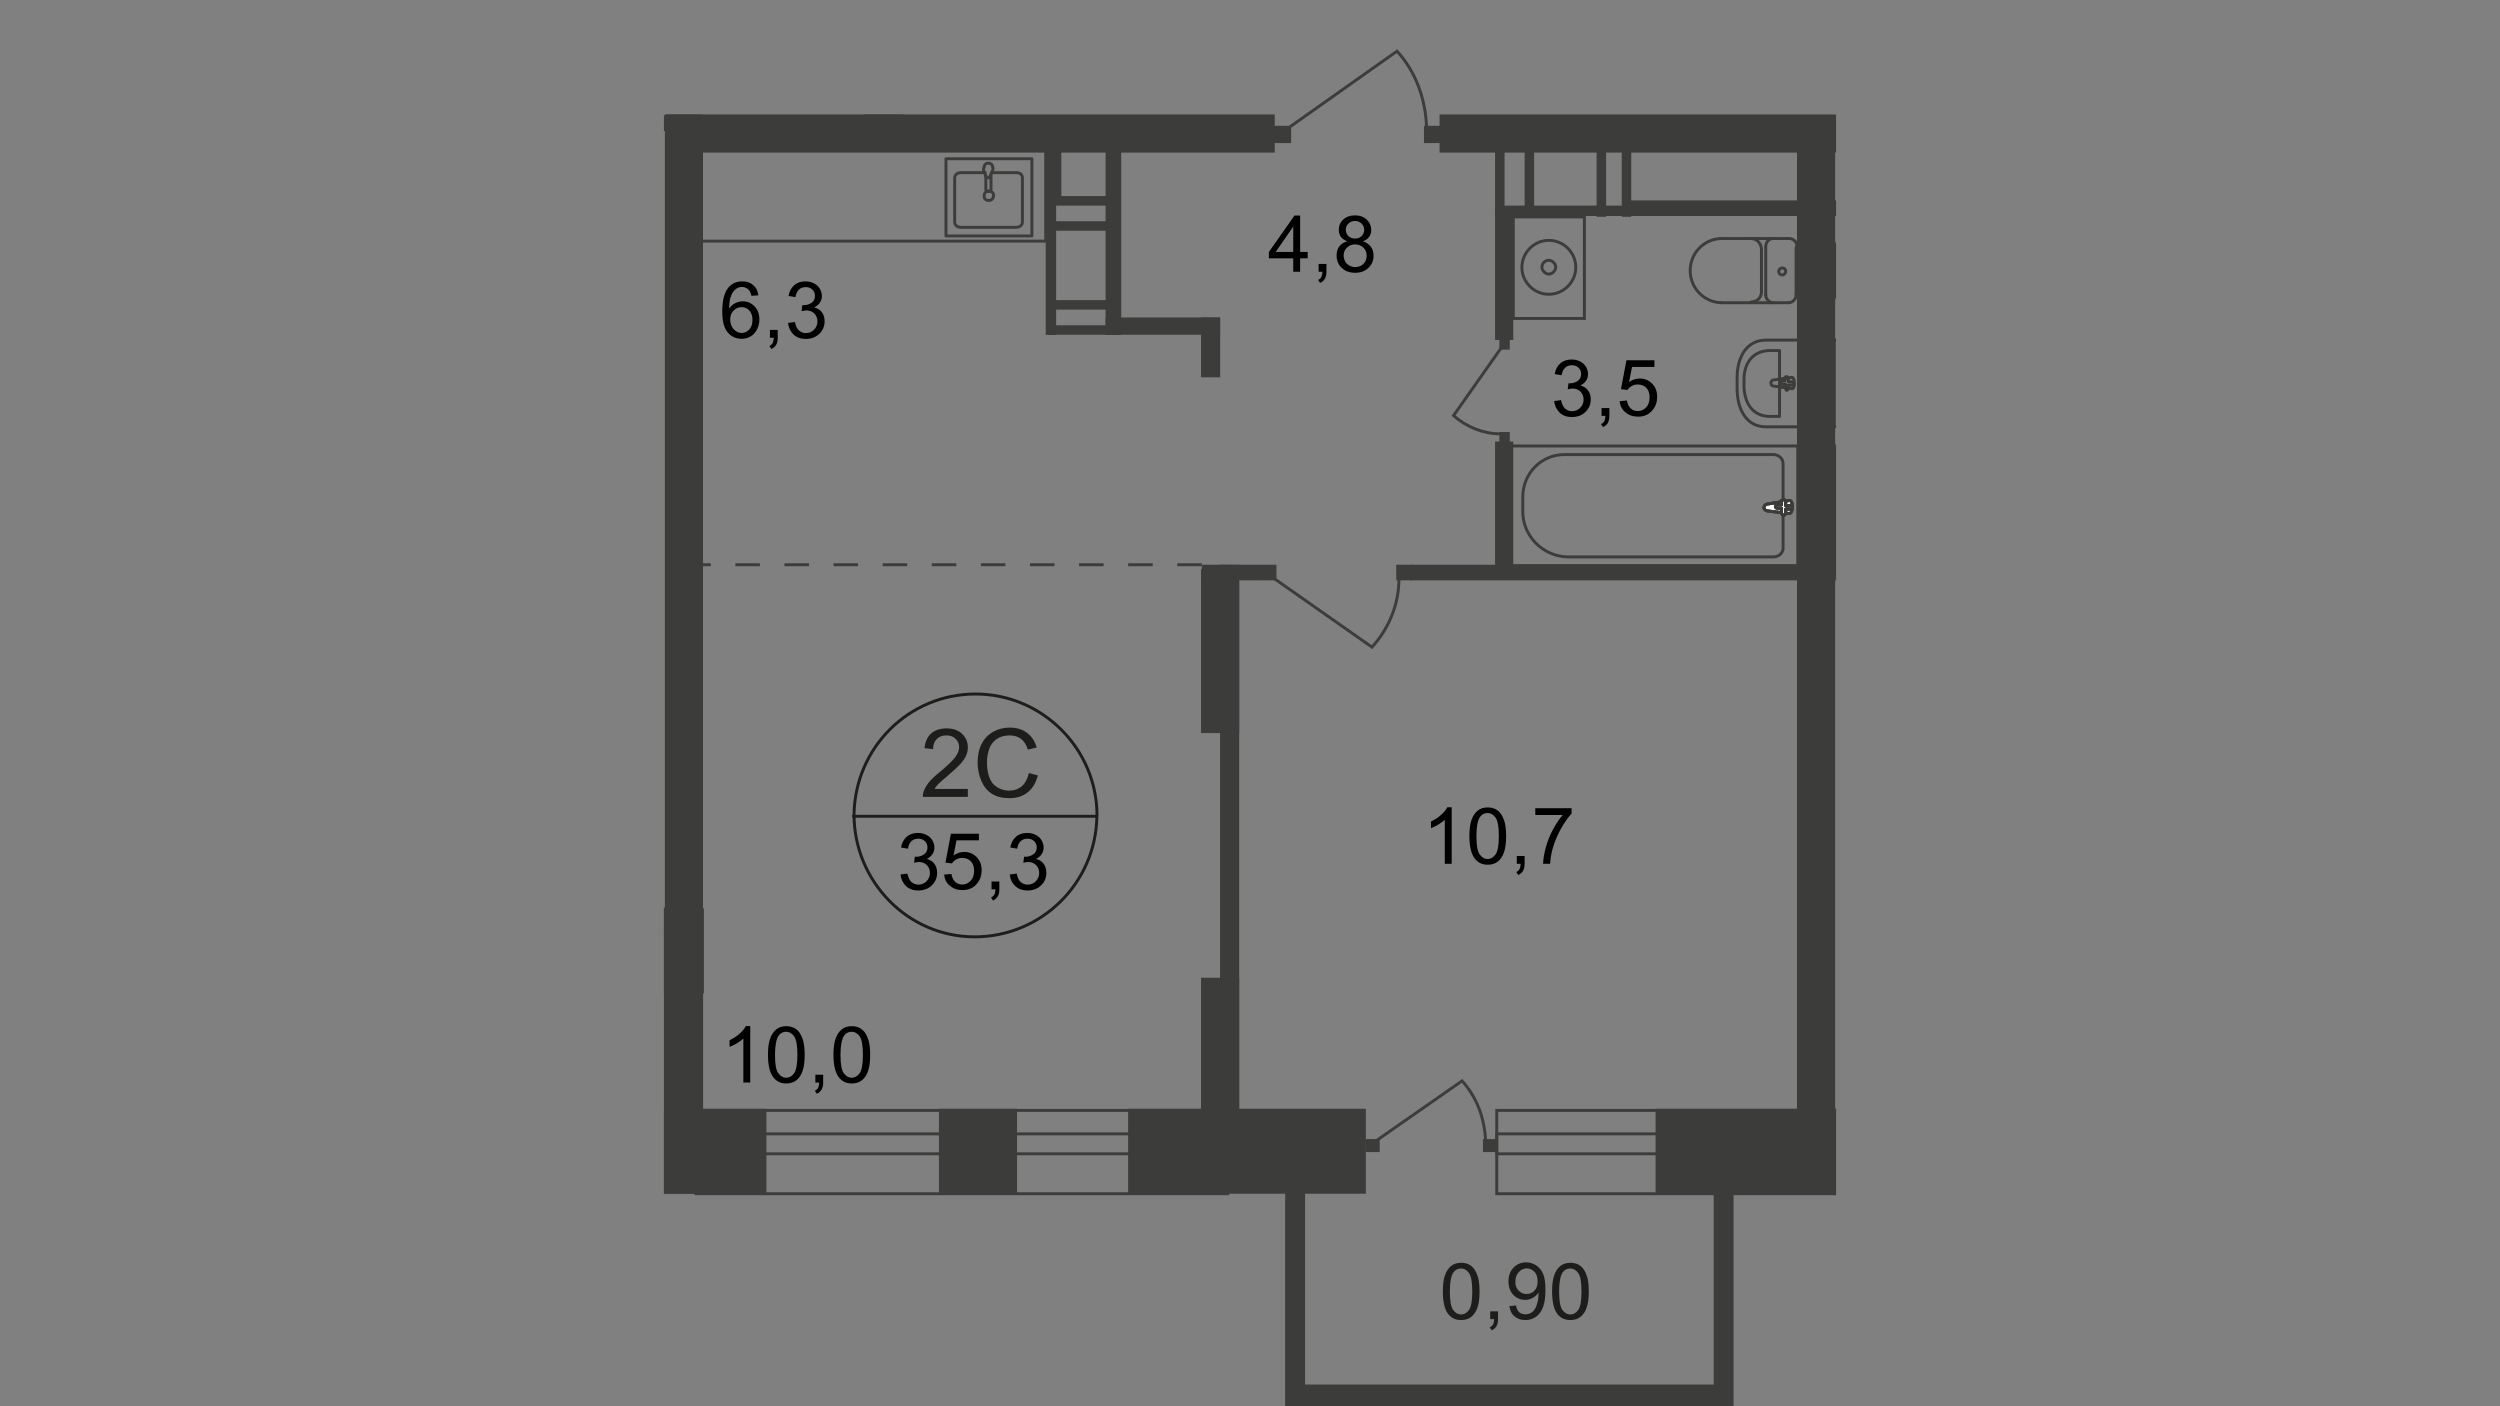 <?xml version="1.0" encoding="utf-8"?>
<!-- Generator: Adobe Illustrator 28.1.0, SVG Export Plug-In . SVG Version: 6.00 Build 0)  -->
<svg version="1.1" id="Layer_1" xmlns="http://www.w3.org/2000/svg" xmlns:xlink="http://www.w3.org/1999/xlink" x="0px" y="0px"
	 viewBox="0 0 1920 1080" style="enable-background:new 0 0 1920 1080;" xml:space="preserve">
<rect x="0" y="0" width="1920" height="1080" fill="#808080" stroke="none"/>
<style type="text/css">
	.st0{clip-path:url(#SVGID_00000041274057911490838080000015740504888336658824_);}
	.st1{clip-path:url(#SVGID_00000007419202564652700880000003664498229869087889_);}
	.st2{fill:#3C3C3B;}
	.st3{fill:none;stroke:#3C3C3B;stroke-width:2.265;stroke-miterlimit:22.93;}
	.st4{fill:#FFFFFF;}
	.st5{fill:none;stroke:#3C3C3B;stroke-width:2.265;stroke-linecap:round;stroke-linejoin:round;}
	.st6{enable-background:new    ;}
	.st7{fill:#1D1D1B;}
	.st8{fill:none;stroke:#1D1D1B;stroke-width:2.265;stroke-miterlimit:10;}
	.st9{fill-rule:evenodd;clip-rule:evenodd;fill:#3C3C3B;}
	.st10{fill:none;stroke:#3C3C3B;stroke-width:2.265;stroke-miterlimit:22.93;stroke-dasharray:18.855,18.855;}
</style>
<g>
	<g>
		<defs>
			<polygon id="SVGID_1_" points="1410.1,527 1410.1,1080 509.9,1080 509.9,100.6 509.9,87.9 912.4,87.9 1088.9,0 1410.1,87.9 			
				"/>
		</defs>
		<clipPath id="SVGID_00000061449215965101195460000002012908930760537731_">
			<use xlink:href="#SVGID_1_"  style="overflow:visible;"/>
		</clipPath>
		<g style="clip-path:url(#SVGID_00000061449215965101195460000002012908930760537731_);">
			<g>
				<g>
					<defs>
						<polygon id="SVGID_00000150798279697802399500000004146886752242112130_" points="2635.3,213.9 2635.3,1080 112.2,1080 
							112.2,-1008 2635.3,-1008 						"/>
					</defs>
					<clipPath id="SVGID_00000022546684997256640650000013364552395240258442_">
						<use xlink:href="#SVGID_00000150798279697802399500000004146886752242112130_"  style="overflow:visible;"/>
					</clipPath>
					<g style="clip-path:url(#SVGID_00000022546684997256640650000013364552395240258442_);">
						<rect x="444.7" y="697.6" class="st2" width="95.9" height="65.3"/>
						<rect x="476" y="697.6" class="st2" width="64" height="219.2"/>
						<rect x="476" y="851.5" class="st2" width="112.6" height="65.3"/>
						<rect x="721.1" y="851.5" class="st2" width="60" height="65.3"/>
						<rect x="866.4" y="851.5" class="st2" width="182.6" height="65.3"/>
						<rect x="1271.5" y="851.5" class="st2" width="220.5" height="65.3"/>
						<rect x="917.7" y="-954.7" class="st2" width="31.3" height="842.1"/>
						<rect x="1239.5" y="-790.8" class="st2" width="31.3" height="678.2"/>
						<rect x="1239.5" y="-143.9" class="st2" width="95.9" height="31.3"/>
						<rect x="1492.7" y="-143.9" class="st2" width="95.9" height="31.3"/>
						<rect x="510.6" y="87.9" class="st2" width="29.3" height="673.6"/>
						<rect x="511.3" y="87.9" class="st2" width="467.7" height="29.3"/>
						<rect x="1105.6" y="87.9" class="st2" width="551" height="29.3"/>
						<rect x="663.8" y="18" class="st2" width="30" height="85.9"/>
						<rect x="663.8" y="-145.2" class="st2" width="30" height="42"/>
						<rect x="1380.1" y="103.9" class="st2" width="29.3" height="781.5"/>
						<rect x="1251.5" y="153.9" class="st2" width="137.9" height="12"/>
						<rect x="1148.9" y="157.9" class="st2" width="103.3" height="8"/>
						<rect x="1245.5" y="111.9" class="st2" width="7.3" height="54.6"/>
						<rect x="1226.2" y="111.9" class="st2" width="7.3" height="54.6"/>
						<rect x="1170.9" y="110.6" class="st2" width="7.3" height="54.6"/>
						<rect x="1148.2" y="111.9" class="st2" width="7.3" height="54.6"/>
						<rect x="849.1" y="103.3" class="st2" width="12" height="153.9"/>
						<rect x="1148.2" y="161.2" class="st2" width="14" height="99.9"/>
						<rect x="1082.9" y="433.7" class="st2" width="307.1" height="12"/>
						<rect x="923" y="433.7" class="st2" width="46" height="12"/>
						<rect x="922.4" y="750.9" class="st2" width="29.3" height="134.6"/>
						<rect x="937" y="433.7" class="st2" width="14.7" height="439.7"/>
						<rect x="922.4" y="437.1" class="st2" width="29.3" height="125.9"/>
						<rect x="922.4" y="243.8" class="st2" width="14.7" height="46"/>
						<rect x="1148.2" y="339.1" class="st2" width="14" height="99.3"/>
						<rect x="1159.5" y="342.5" class="st3" width="221.2" height="91.9"/>
						<path class="st3" d="M1203.5,427.7h158.6c4,0,8-3.3,7.3-8v-63.3c0-4-2.7-6.7-6.7-7.3h-161.2c-18,0-32,14.7-32,32.6V393
							C1169.5,411.7,1184.9,427.1,1203.5,427.7z"/>
						<path class="st4" d="M1357.4,387.1l16.7-2.7c3.3-0.7,3.3,10,0,10l-16.7-2c-1.3,0-2.7-1.3-2.7-2.7
							C1354.8,388.4,1356.1,387.1,1357.4,387.1z"/>
						<path class="st3" d="M1357.4,387.1l16.7-2.7c3.3-0.7,3.3,10,0,10l-16.7-2c-1.3,0-2.7-1.3-2.7-2.7
							C1354.8,388.4,1356.1,387.1,1357.4,387.1z"/>
						<path class="st3" d="M1357.4,387.1l16.7-2.7c3.3-0.7,3.3,10,0,10l-16.7-2c-1.3,0-2.7-1.3-2.7-2.7
							C1354.8,388.4,1356.1,387.1,1357.4,387.1z"/>
						<path class="st5" d="M1357.4,387.1l16.7-2.7c3.3-0.7,3.3,10,0,10l-16.7-2c-1.3,0-2.7-1.3-2.7-2.7
							C1354.8,388.4,1356.1,387.1,1357.4,387.1z"/>
						<path class="st4" d="M1370.1,383.8L1370.1,383.8c0.7,0,1.3,0.7,1.3,1.3l0,0v3.3h3.3c0.7,0,1.3,0.7,1.3,1.3s-0.7,1.3-1.3,1.3
							h-3.3v3.3c0,0.7-0.7,1.3-1.3,1.3c-0.7,0-1.3,0-2-1.3v-4h-3.3c-0.7,0-1.3-0.7-1.3-1.3l0,0c0-0.7,0.7-1.3,1.3-1.3h3.3v-3.3
							C1368.7,384.4,1369.4,383.8,1370.1,383.8L1370.1,383.8L1370.1,383.8z"/>
						<path class="st5" d="M1370.1,383.8L1370.1,383.8c0.7,0,1.3,0.7,1.3,1.3l0,0v3.3h3.3c0.7,0,1.3,0.7,1.3,1.3s-0.7,1.3-1.3,1.3
							h-3.3v3.3c0,0.7-0.7,1.3-1.3,1.3c-0.7,0-1.3,0-2-1.3v-4h-3.3c-0.7,0-1.3-0.7-1.3-1.3l0,0c0-0.7,0.7-1.3,1.3-1.3h3.3v-3.3
							C1368.7,384.4,1369.4,383.8,1370.1,383.8L1370.1,383.8L1370.1,383.8z"/>
						<path class="st5" d="M1370.1,383.8L1370.1,383.8c0.7,0,1.3,0.7,1.3,1.3l0,0v3.3h3.3c0.7,0,1.3,0.7,1.3,1.3s-0.7,1.3-1.3,1.3
							h-3.3v3.3c0,0.7-0.7,1.3-1.3,1.3c-0.7,0-1.3,0-2-1.3v-4h-3.3c-0.7,0-1.3-0.7-1.3-1.3l0,0c0-0.7,0.7-1.3,1.3-1.3h3.3v-3.3
							C1368.7,384.4,1369.4,383.8,1370.1,383.8L1370.1,383.8L1370.1,383.8z"/>
						<path class="st5" d="M1370.1,383.8L1370.1,383.8c0.7,0,1.3,0.7,1.3,1.3l0,0v3.3h3.3c0.7,0,1.3,0.7,1.3,1.3s-0.7,1.3-1.3,1.3
							h-3.3v3.3c0,0.7-0.7,1.3-1.3,1.3c-0.7,0-1.3,0-2-1.3v-4h-3.3c-0.7,0-1.3-0.7-1.3-1.3l0,0c0-0.7,0.7-1.3,1.3-1.3h3.3v-3.3
							C1368.7,384.4,1369.4,383.8,1370.1,383.8L1370.1,383.8L1370.1,383.8z"/>
						<path class="st5" d="M1374.1,183.2c3.3,0,6,2.7,6,6l0,0l0,0"/>
						<line class="st5" x1="1373.4" y1="183.2" x2="1321.4" y2="183.2"/>
						<path class="st5" d="M1321.4,232.5c-13.3-0.7-24-12-23.3-26c0.7-12.7,10.7-22.7,23.3-23.3"/>
						<line class="st5" x1="1321.4" y1="232.5" x2="1373.4" y2="232.5"/>
						<path class="st5" d="M1379.4,226.5c0,3.3-2.7,6-6,6l0,0l0,0"/>
						<line class="st5" x1="1379.4" y1="226.5" x2="1379.4" y2="189.9"/>
						<path class="st5" d="M1371.4,208.5c0,1.3-1.3,2.7-2.7,2.7s-2.7-1.3-2.7-2.7l0,0c0-1.3,1.3-2.7,2.7-2.7
							S1371.4,206.5,1371.4,208.5L1371.4,208.5z"/>
						<path class="st5" d="M1362.1,232.5c-3.3,0-6-2.7-6-6l0,0l0,0"/>
						<line class="st5" x1="1356.1" y1="226.5" x2="1356.1" y2="189.9"/>
						<path class="st5" d="M1356.1,189.2c0-3.3,2.7-6,5.3-6l0,0l0,0"/>
						<path class="st5" d="M1344.8,183.2c4.7,0,8,4,8,8.7l0,0"/>
						<line class="st5" x1="1352.8" y1="192.5" x2="1352.8" y2="224.5"/>
						<path class="st5" d="M1352.8,223.9c0,4.7-3.3,8-8,8l0,0"/>
						<path class="st5" d="M1356.1,327.8h25.3v-66.6h-25.3c-14.7,0-22,13.3-22,28.6v8.7C1334.1,314.5,1341.4,327.8,1356.1,327.8z"/>
						<path class="st5" d="M1359.4,319.8h7.3v-50.6h-7.3c-13.3,0-20,10-20,22v6.7C1340.1,309.8,1346.1,319.8,1359.4,319.8z"/>
						<path class="st5" d="M1362.1,296.5l14,2c2.7,0.7,2.7-8.7,0-8.7l-14,2c-1.3,0-2,1.3-2,2
							C1360.1,295.8,1360.8,296.5,1362.1,296.5L1362.1,296.5z"/>
						<path class="st5" d="M1372.1,299.8L1372.1,299.8c0.7,0,1.3-0.7,1.3-1.3v-2.7h2.7c0.7,0,1.3-0.7,1.3-1.3c0-0.7-0.7-1.3-1.3-1.3
							h-2.7v-2.7c0-0.7-0.7-1.3-1.3-1.3c-0.7,0-1.3,0.7-1.3,0.7l0,0l0,0v2.7h-2c-0.7,0-1.3,0.7-1.3,1.3s0.7,1.3,1.3,1.3h2.7v2.7
							C1371.4,299.1,1371.4,299.1,1372.1,299.8z"/>
						<rect x="1162.2" y="166.6" class="st3" width="54.6" height="78"/>
						<path class="st3" d="M1189.5,184.6c11.3,0,20.7,9.3,20.7,20.7c0,11.3-9.3,20.7-20.7,20.7c-11.3,0-20.7-9.3-20.7-20.7l0,0
							C1168.9,193.9,1178.2,184.6,1189.5,184.6L1189.5,184.6z"/>
						<path class="st3" d="M1189.5,199.9c2.7,0,5.3,2.7,5.3,5.3c0,2.7-2.7,5.3-5.3,5.3s-5.3-2.7-5.3-5.3l0,0
							C1184.2,201.9,1186.9,199.9,1189.5,199.9L1189.5,199.9z"/>
						<rect x="978.3" y="96.6" class="st2" width="13.3" height="13.3"/>
						<rect x="1093.6" y="96.6" class="st2" width="13.3" height="13.3"/>
						<path class="st3" d="M989,98.6l83.9-59.3c14.7,16,22,37.3,22.7,58.6"/>
						<rect x="968.3" y="433.7" class="st2" width="12" height="12"/>
						<rect x="1072.3" y="433.7" class="st2" width="12" height="12"/>
						<path class="st3" d="M977.7,443.7l76,53.3c13.3-14.7,20.7-33.3,20.7-52.6"/>
						<rect x="1151.5" y="260.5" class="st2" width="8" height="8"/>
						<rect x="1151.5" y="331.8" class="st2" width="8" height="8"/>
						<path class="st3" d="M1152.9,267.2l-36.6,52c10,8.7,22.7,14,36,14"/>
						<rect x="1400.1" y="153.9" class="st2" width="137.9" height="12"/>
						<rect x="1538" y="157.9" class="st2" width="102.6" height="8"/>
						<rect x="1536.6" y="111.9" class="st2" width="7.3" height="54.6"/>
						<rect x="1556" y="111.9" class="st2" width="7.3" height="54.6"/>
						<rect x="1400.1" y="433.7" class="st2" width="270.5" height="12"/>
						<rect x="1409.4" y="342.5" class="st3" width="221.2" height="91.9"/>
						<path class="st3" d="M1585.9,427.7h-158.6c-4,0-8-3.3-7.3-8l0,0v-63.3c0-4,2.7-6.7,6.7-7.3h161.2c18,0,32,14.7,32,32.6V393
							C1619.3,411.7,1604.6,427.1,1585.9,427.7z"/>
						<path class="st4" d="M1432,387.1l-16.7-2.7c-3.3-0.7-3.3,10,0,10l16.7-2c1.3,0,2.7-1.3,2.7-2.7
							C1434.7,388.4,1433.4,387.1,1432,387.1z"/>
						<path class="st3" d="M1432,387.1l-16.7-2.7c-3.3-0.7-3.3,10,0,10l16.7-2c1.3,0,2.7-1.3,2.7-2.7
							C1434.7,388.4,1433.4,387.1,1432,387.1z"/>
						<path class="st3" d="M1432,387.1l-16.7-2.7c-3.3-0.7-3.3,10,0,10l16.7-2c1.3,0,2.7-1.3,2.7-2.7
							C1434.7,388.4,1433.4,387.1,1432,387.1z"/>
						<path class="st5" d="M1432,387.1l-16.7-2.7c-3.3-0.7-3.3,10,0,10l16.7-2c1.3,0,2.7-1.3,2.7-2.7
							C1434.7,388.4,1433.4,387.1,1432,387.1z"/>
						<path class="st4" d="M1419.4,383.8L1419.4,383.8c-0.7,0-1.3,0.7-1.3,1.3l0,0v3.3h-3.3c-0.7,0-1.3,0.7-1.3,1.3s0.7,1.3,1.3,1.3
							h3.3v3.3c0,0.7,0,1.3,0.7,1.3l0,0c0.7,0,1.3,0,2-1.3v-4h3.3c0.7,0,1.3-0.7,1.3-1.3l0,0c0-0.7-0.7-1.3-1.3-1.3h-3.3v-3.3
							C1420.7,384.4,1420,383.8,1419.4,383.8L1419.4,383.8L1419.4,383.8z"/>
						<path class="st5" d="M1419.4,383.8L1419.4,383.8c-0.7,0-1.3,0.7-1.3,1.3l0,0v3.3h-3.3c-0.7,0-1.3,0.7-1.3,1.3s0.7,1.3,1.3,1.3
							h3.3v3.3c0,0.7,0,1.3,0.7,1.3l0,0c0.7,0,1.3,0,2-1.3v-4h3.3c0.7,0,1.3-0.7,1.3-1.3l0,0c0-0.7-0.7-1.3-1.3-1.3h-3.3v-3.3
							C1420.7,384.4,1420,383.8,1419.4,383.8L1419.4,383.8L1419.4,383.8z"/>
						<path class="st5" d="M1419.4,383.8L1419.4,383.8c-0.7,0-1.3,0.7-1.3,1.3l0,0v3.3h-3.3c-0.7,0-1.3,0.7-1.3,1.3s0.7,1.3,1.3,1.3
							h3.3v3.3c0,0.7,0,1.3,0.7,1.3l0,0c0.7,0,1.3,0,2-1.3v-4h3.3c0.7,0,1.3-0.7,1.3-1.3l0,0c0-0.7-0.7-1.3-1.3-1.3h-3.3v-3.3
							C1420.7,384.4,1420,383.8,1419.4,383.8L1419.4,383.8L1419.4,383.8z"/>
						<path class="st5" d="M1419.4,383.8L1419.4,383.8c-0.7,0-1.3,0.7-1.3,1.3l0,0v3.3h-3.3c-0.7,0-1.3,0.7-1.3,1.3s0.7,1.3,1.3,1.3
							h3.3v3.3c0,0.7,0,1.3,0.7,1.3l0,0c0.7,0,1.3,0,2-1.3v-4h3.3c0.7,0,1.3-0.7,1.3-1.3l0,0c0-0.7-0.7-1.3-1.3-1.3h-3.3v-3.3
							C1420.7,384.4,1420,383.8,1419.4,383.8L1419.4,383.8L1419.4,383.8z"/>
						<path class="st5" d="M1416.1,183.2c-3.3,0-6,2.7-6,6l0,0l0,0"/>
						<line class="st5" x1="1416.1" y1="183.2" x2="1468" y2="183.2"/>
						<path class="st5" d="M1468,232.5c13.3-0.7,24-12,23.3-26c-0.7-12.7-10.7-22.7-23.3-23.3"/>
						<line class="st5" x1="1468" y1="232.5" x2="1416.1" y2="232.5"/>
						<path class="st5" d="M1410.1,226.5c0,3.3,2.7,6,6,6l0,0l0,0"/>
						<line class="st5" x1="1410.1" y1="226.5" x2="1410.1" y2="189.9"/>
						<path class="st5" d="M1418.1,208.5c0,1.3,1.3,2.7,2.7,2.7l0,0c1.3,0,2.7-1.3,2.7-2.7l0,0c0-1.3-1.3-2.7-2.7-2.7
							S1418.1,206.5,1418.1,208.5L1418.1,208.5L1418.1,208.5z"/>
						<path class="st5" d="M1427.4,232.5c3.3,0,6-2.7,6-6l0,0l0,0"/>
						<line class="st5" x1="1433.4" y1="226.5" x2="1433.4" y2="189.9"/>
						<path class="st5" d="M1433.4,189.2c0-3.3-2.7-6-5.3-6l0,0l0,0"/>
						<path class="st5" d="M1444.7,183.2c-4.7,0-8,4-8,8.7"/>
						<line class="st5" x1="1436" y1="192.5" x2="1436" y2="224.5"/>
						<path class="st5" d="M1436,223.9c0,4.7,3.3,8,8,8"/>
						<path class="st5" d="M1433.4,327.8h-24.7v-66.6h25.3c14.7,0,22,13.3,22,28.6v8.7C1455.4,314.5,1448,327.8,1433.4,327.8z"/>
						<path class="st5" d="M1430,319.8h-7.3v-50.6h7.3c12.7,0,19.3,10,19.3,22v6.7C1449.4,309.8,1442.7,319.8,1430,319.8z"/>
						<path class="st5" d="M1427.4,296.5l-14,2c-2.7,0.7-2.7-8.7,0-8.7l14,2c1.3,0,2,1.3,2,2C1430,295.2,1428.7,296.5,1427.4,296.5z
							"/>
						<path class="st5" d="M1417.4,299.8L1417.4,299.8c-0.7,0-1.3-0.7-1.3-1.3l0,0v-2.7h-2.7c-0.7,0-1.3-0.7-1.3-1.3
							c0-0.7,0.7-1.3,1.3-1.3h2.7v-2.7c0-0.7,0.7-1.3,0.7-1.3l0,0c0.7,0,1.3,0.7,1.3,0.7l0,0l0,0v2.7h2.7c0.7,0,1.3,0.7,1.3,1.3
							s-0.7,1.3-1.3,1.3h-2.7v2.7C1418.7,299.1,1418.1,299.8,1417.4,299.8L1417.4,299.8L1417.4,299.8z"/>
						<rect x="135.5" y="-91.3" class="st2" width="235.9" height="12"/>
						<rect x="135.5" y="88.6" class="st2" width="254.5" height="12"/>
						<rect x="362.7" y="-102.6" class="st2" width="12" height="41.3"/>
						<rect x="362.7" y="22.7" class="st2" width="12" height="70"/>
						<rect x="496.6" y="88.6" class="st2" width="20.7" height="12"/>
						<rect x="486" y="89.3" class="st2" width="11.3" height="10.7"/>
						<rect x="389.4" y="89.3" class="st2" width="11.3" height="10.7"/>
						<path class="st3" d="M488.6,98.6L418,147.9c-12-13.3-18.7-31.3-19.3-49.3"/>
						<rect x="364.7" y="14" class="st2" width="8.7" height="8.7"/>
						<rect x="364.7" y="-62" class="st2" width="8.7" height="8.7"/>
						<path class="st3" d="M372,16l38.6-55.3C400-48.6,386-54.6,372-54.6"/>
						<rect x="364.7" y="-109.3" class="st2" width="8" height="8"/>
						<path class="st3" d="M371.4-173.2l36,51.3c-10,8.7-22,13.3-35.3,14"/>
						<rect x="679.8" y="-105.3" class="st2" width="12.7" height="12.7"/>
						<rect x="679.8" y="5.3" class="st2" width="12.7" height="12.7"/>
						<path class="st3" d="M690.5-95.3l56.6,80.6c-15.3,14-35.3,21.3-56,21.3"/>
						<rect x="849.1" y="243.8" class="st2" width="87.9" height="13.3"/>
						<path class="st5" d="M762.5,132.6h18c2.7,0,4.7,1.3,4.7,4v34c0,2.7-2.7,4-4.7,4l0,0h-42.6c-2,0-4.7-1.3-4.7-4l0,0l0,0v-34
							c0-2.7,2.7-4,4.7-4h18.7"/>
						<path class="st3" d="M755.8,150.6c0-2,1.3-4,3.3-4l0,0c2,0,4,1.3,4,3.3s-1.3,4-3.3,4h-0.7
							C757.1,153.9,755.8,152.6,755.8,150.6z"/>
						<rect x="726.5" y="121.9" class="st5" width="66" height="59.3"/>
						<path class="st3" d="M757.1,133.9v11.3c0,1.3,0.7,2,2,2l0,0c1.3,0,2-0.7,2-2v-11.3"/>
						<path class="st3" d="M761.8,131.9l-1.3,3.3c0,0.7-0.7,0.7-0.7,1.3h-2l-0.7-1.3l-1.3-3.3c-0.7-1.3-0.7-2.7,0-3.3
							c0-2,1.3-3.3,3.3-3.3s3.3,1.3,3.3,3.3C763.1,129.3,762.5,130.6,761.8,131.9z"/>
						<polygon class="st3" points="692.5,185.2 803.1,185.2 803.1,111.3 538.6,111.9 538.6,185.2 						"/>
						<rect x="803.1" y="103.3" class="st2" width="12" height="52"/>
						<rect x="805.1" y="150.6" class="st2" width="52" height="7.3"/>
						<rect x="805.1" y="169.9" class="st2" width="52" height="7.3"/>
						<rect x="805.1" y="230.5" class="st2" width="52" height="7.3"/>
						<rect x="805.1" y="249.8" class="st2" width="52" height="7.3"/>
						<rect x="803.1" y="103.3" class="st2" width="8" height="153.9"/>
						<rect x="206.1" y="698.2" class="st3" width="325.8" height="64"/>
						<rect x="206.1" y="715.6" class="st3" width="325.8" height="15.3"/>
						<g class="st6">
							<path class="st7" d="M505.5-105.5l-5.3,0.4c-0.5-2.1-1.1-3.6-2-4.5c-1.4-1.5-3.2-2.3-5.3-2.3c-1.7,0-3.2,0.5-4.5,1.4
								c-1.7,1.2-3,3-3.9,5.3s-1.5,5.7-1.5,10c1.3-1.9,2.8-3.4,4.7-4.3c1.8-0.9,3.8-1.4,5.8-1.4c3.5,0,6.5,1.3,9,3.9s3.7,6,3.7,10.1
								c0,2.7-0.6,5.2-1.8,7.6c-1.2,2.3-2.8,4.1-4.8,5.3c-2,1.2-4.4,1.9-7,1.9c-4.4,0-8-1.6-10.8-4.9s-4.2-8.6-4.2-16.1
								c0-8.4,1.5-14.4,4.6-18.2c2.7-3.3,6.3-5,10.9-5c3.4,0,6.2,1,8.4,2.9C503.8-111.5,505.1-108.9,505.5-105.5z M483.9-86.9
								c0,1.8,0.4,3.6,1.2,5.2c0.8,1.7,1.9,2.9,3.3,3.8s2.9,1.3,4.4,1.3c2.2,0,4.2-0.9,5.8-2.7c1.6-1.8,2.4-4.3,2.4-7.4
								c0-3-0.8-5.3-2.4-7.1c-1.6-1.7-3.6-2.6-6-2.6s-4.4,0.9-6.1,2.6C484.7-91.9,483.9-89.7,483.9-86.9z"/>
							<path class="st7" d="M514.4-72.9v-6h6v6c0,2.2-0.4,4-1.2,5.4s-2,2.4-3.7,3.2l-1.5-2.3c1.1-0.5,1.9-1.2,2.5-2.2
								c0.5-1,0.8-2.3,0.9-4.1H514.4z"/>
							<path class="st7" d="M528.7-110.4v-5.1h28v4.1c-2.8,2.9-5.5,6.8-8.2,11.7c-2.7,4.9-4.8,9.8-6.3,15c-1.1,3.6-1.7,7.6-2,11.9
								h-5.5c0.1-3.4,0.7-7.5,2-12.3s3.1-9.5,5.5-13.9c2.4-4.5,4.9-8.2,7.6-11.3L528.7-110.4L528.7-110.4z"/>
							<path class="st7" d="M562.3-110.4v-5.1h28v4.1c-2.8,2.9-5.5,6.8-8.2,11.7c-2.7,4.9-4.8,9.8-6.3,15c-1.1,3.6-1.7,7.6-2,11.9
								h-5.5c0.1-3.4,0.7-7.5,2-12.3s3.1-9.5,5.5-13.9c2.4-4.5,4.9-8.2,7.6-11.3L562.3-110.4L562.3-110.4z"/>
						</g>
						<g class="st6">
							<path class="st7" d="M276,433.5h-5.3v-33.8c-1.3,1.2-3,2.4-5,3.7c-2.1,1.2-3.9,2.1-5.6,2.7V401c3-1.4,5.6-3.1,7.8-5.1
								c2.2-2,3.8-3.9,4.7-5.8h3.4V433.5z"/>
							<path class="st7" d="M289.6,422.1l5.3-0.7c0.6,3,1.6,5.2,3.1,6.5s3.2,2,5.3,2c2.5,0,4.6-0.9,6.3-2.6c1.7-1.7,2.6-3.9,2.6-6.4
								c0-2.4-0.8-4.4-2.4-6s-3.6-2.4-6.1-2.4c-1,0-2.2,0.2-3.7,0.6l0.6-4.7c0.4,0,0.6,0.1,0.9,0.1c2.3,0,4.3-0.6,6.1-1.8
								c1.8-1.2,2.7-3,2.7-5.5c0-1.9-0.7-3.6-2-4.8c-1.3-1.3-3-1.9-5.1-1.9s-3.8,0.6-5.2,1.9c-1.4,1.3-2.3,3.2-2.7,5.8l-5.3-0.9
								c0.6-3.6,2.1-6.3,4.4-8.3s5.2-2.9,8.6-2.9c2.4,0,4.5,0.5,6.5,1.5s3.5,2.4,4.6,4.1s1.6,3.6,1.6,5.6c0,1.9-0.5,3.6-1.5,5.1
								s-2.5,2.8-4.5,3.7c2.6,0.6,4.5,1.8,6,3.7c1.4,1.9,2.1,4.2,2.1,7c0,3.8-1.4,7-4.1,9.6c-2.8,2.6-6.2,3.9-10.4,3.9
								c-3.8,0-6.9-1.1-9.4-3.4C291.4,428.6,290,425.7,289.6,422.1z"/>
							<path class="st7" d="M326,433.5v-6h6v6c0,2.2-0.4,4-1.2,5.4c-0.8,1.4-2,2.4-3.7,3.2l-1.5-2.3c1.1-0.5,1.9-1.2,2.5-2.2
								c0.5-1,0.8-2.3,0.9-4.1H326z"/>
							<path class="st7" d="M367.4,400.9l-5.3,0.4c-0.5-2.1-1.1-3.6-2-4.5c-1.4-1.5-3.2-2.3-5.3-2.3c-1.7,0-3.2,0.5-4.5,1.4
								c-1.7,1.2-3,3-3.9,5.3s-1.5,5.7-1.5,10c1.3-1.9,2.8-3.4,4.7-4.3c1.8-0.9,3.8-1.4,5.8-1.4c3.5,0,6.5,1.3,9,3.9s3.7,6,3.7,10.1
								c0,2.7-0.6,5.2-1.8,7.6c-1.2,2.3-2.8,4.1-4.8,5.3c-2,1.2-4.4,1.9-7,1.9c-4.4,0-8-1.6-10.8-4.9s-4.2-8.6-4.2-16.1
								c0-8.4,1.5-14.4,4.6-18.2c2.7-3.3,6.3-5,10.9-5c3.4,0,6.2,1,8.4,2.9C365.7,394.9,367,397.5,367.4,400.9z M345.8,419.5
								c0,1.8,0.4,3.6,1.2,5.2c0.8,1.7,1.9,2.9,3.3,3.8s2.9,1.3,4.4,1.3c2.2,0,4.2-0.9,5.8-2.7c1.6-1.8,2.4-4.3,2.4-7.4
								c0-3-0.8-5.3-2.4-7.1c-1.6-1.7-3.6-2.6-6-2.6s-4.4,0.9-6.1,2.6C346.6,414.5,345.8,416.7,345.8,419.5z"/>
							<path class="st7" d="M374.3,423.5l5.1-0.5c0.4,2.4,1.3,4.1,2.5,5.2s2.8,1.6,4.7,1.6c1.6,0,3.1-0.4,4.3-1.1s2.2-1.7,3-3
								c0.8-1.2,1.4-2.9,2-5.1c0.5-2.1,0.8-4.3,0.8-6.5c0-0.2,0-0.6,0-1.1c-1.1,1.7-2.5,3.1-4.3,4.1c-1.8,1.1-3.8,1.6-6,1.6
								c-3.6,0-6.6-1.3-9.1-3.9s-3.7-6-3.7-10.3c0-4.4,1.3-7.9,3.9-10.6s5.8-4,9.7-4c2.8,0,5.4,0.8,7.7,2.3c2.3,1.5,4.1,3.7,5.3,6.5
								c1.2,2.8,1.8,6.9,1.8,12.2c0,5.5-0.6,9.9-1.8,13.2c-1.2,3.3-3,5.8-5.3,7.5c-2.4,1.7-5.1,2.6-8.3,2.6c-3.4,0-6.1-0.9-8.3-2.8
								C376,429.6,374.7,426.9,374.3,423.5z M396,404.5c0-3-0.8-5.5-2.4-7.3s-3.6-2.7-5.9-2.7c-2.4,0-4.4,1-6.2,2.9
								c-1.7,1.9-2.6,4.4-2.6,7.5c0,2.8,0.8,5,2.5,6.7s3.7,2.6,6.1,2.6c2.5,0,4.5-0.9,6.1-2.6S396,407.5,396,404.5z"/>
						</g>
						<g class="st6">
							<path class="st7" d="M1495.8,306.8l5.3-0.7c0.6,3,1.6,5.2,3.1,6.5s3.2,2,5.3,2c2.5,0,4.6-0.9,6.3-2.6
								c1.7-1.7,2.6-3.9,2.6-6.4c0-2.4-0.8-4.4-2.4-6s-3.6-2.4-6.1-2.4c-1,0-2.2,0.2-3.7,0.6l0.6-4.7c0.4,0,0.6,0.1,0.9,0.1
								c2.3,0,4.3-0.6,6.1-1.8c1.8-1.2,2.7-3,2.7-5.5c0-1.9-0.7-3.6-2-4.8c-1.3-1.3-3-1.9-5.1-1.9s-3.8,0.6-5.2,1.9
								c-1.4,1.3-2.3,3.2-2.7,5.8l-5.3-0.9c0.6-3.6,2.1-6.3,4.4-8.3s5.2-2.9,8.6-2.9c2.4,0,4.5,0.5,6.5,1.5s3.5,2.4,4.6,4.1
								s1.6,3.6,1.6,5.6c0,1.9-0.5,3.6-1.5,5.1s-2.5,2.8-4.5,3.7c2.6,0.6,4.5,1.8,6,3.7c1.4,1.9,2.1,4.2,2.1,7c0,3.8-1.4,7-4.1,9.6
								s-6.2,3.9-10.4,3.9c-3.8,0-6.9-1.1-9.4-3.4C1497.6,313.3,1496.2,310.4,1495.8,306.8z"/>
							<path class="st7" d="M1532.2,318.2v-6h6v6c0,2.2-0.4,4-1.2,5.4c-0.8,1.4-2,2.4-3.7,3.2l-1.5-2.3c1.1-0.5,1.9-1.2,2.5-2.2
								c0.5-1,0.8-2.3,0.9-4.1H1532.2z"/>
							<path class="st7" d="M1573.6,285.6l-5.3,0.4c-0.5-2.1-1.1-3.6-2-4.5c-1.4-1.5-3.2-2.3-5.3-2.3c-1.7,0-3.2,0.5-4.5,1.4
								c-1.7,1.2-3,3-3.9,5.3c-1,2.3-1.5,5.7-1.5,10c1.3-1.9,2.8-3.4,4.7-4.3c1.8-0.9,3.8-1.4,5.8-1.4c3.5,0,6.5,1.3,9,3.9
								s3.7,6,3.7,10.1c0,2.7-0.6,5.2-1.8,7.6c-1.2,2.3-2.8,4.1-4.8,5.3s-4.4,1.9-7,1.9c-4.4,0-8-1.6-10.8-4.9s-4.2-8.6-4.2-16.1
								c0-8.4,1.5-14.4,4.6-18.2c2.7-3.3,6.3-5,10.9-5c3.4,0,6.2,1,8.4,2.9C1571.9,279.6,1573.2,282.2,1573.6,285.6z M1552,304.2
								c0,1.8,0.4,3.6,1.2,5.2c0.8,1.7,1.9,2.9,3.3,3.8s2.9,1.3,4.4,1.3c2.2,0,4.2-0.9,5.8-2.7c1.6-1.8,2.4-4.3,2.4-7.4
								c0-3-0.8-5.3-2.4-7.1c-1.6-1.7-3.6-2.6-6-2.6s-4.4,0.9-6.1,2.6C1552.8,299.2,1552,301.4,1552,304.2z"/>
							<path class="st7" d="M1580.5,308.2l5.1-0.5c0.4,2.4,1.3,4.1,2.5,5.2s2.8,1.6,4.7,1.6c1.6,0,3.1-0.4,4.3-1.1
								c1.2-0.7,2.2-1.7,3-3c0.8-1.2,1.4-2.9,2-5.1c0.5-2.1,0.8-4.3,0.8-6.5c0-0.2,0-0.6,0-1.1c-1.1,1.7-2.5,3.1-4.3,4.1
								c-1.8,1.1-3.8,1.6-6,1.6c-3.6,0-6.6-1.3-9.1-3.9s-3.7-6-3.7-10.3c0-4.4,1.3-7.9,3.9-10.6s5.8-4,9.7-4c2.8,0,5.4,0.8,7.7,2.3
								c2.3,1.5,4.1,3.7,5.3,6.5c1.2,2.8,1.8,6.9,1.8,12.2c0,5.5-0.6,9.9-1.8,13.2c-1.2,3.3-3,5.8-5.3,7.5c-2.4,1.7-5.1,2.6-8.3,2.6
								c-3.4,0-6.1-0.9-8.3-2.8C1582.2,314.2,1580.9,311.6,1580.5,308.2z M1602.2,289.1c0-3-0.8-5.5-2.4-7.3s-3.6-2.7-5.9-2.7
								c-2.4,0-4.4,1-6.2,2.9s-2.6,4.4-2.6,7.5c0,2.8,0.8,5,2.5,6.7s3.7,2.6,6.1,2.6c2.5,0,4.5-0.9,6.1-2.6
								C1601.4,294.6,1602.2,292.2,1602.2,289.1z"/>
						</g>
						<path class="st8" d="M842.4,626.9c-0.7,51.3-42.6,92.6-93.9,92.6s-92.6-42.6-92.6-93.9c0.7-51.3,42-92.6,93.3-92.6
							s93.3,42,93.3,93.3L842.4,626.9L842.4,626.9z"/>
						<line class="st8" x1="654.5" y1="626.9" x2="843.1" y2="626.9"/>
						<g class="st6">
							<path class="st7" d="M743.3,605.8v6.2h-34.6c0-1.5,0.2-3,0.8-4.5c0.9-2.4,2.3-4.7,4.2-7s4.7-4.9,8.4-7.9
								c5.7-4.7,9.5-8.4,11.5-11.1c2-2.7,3-5.3,3-7.7c0-2.5-0.9-4.7-2.7-6.4c-1.8-1.8-4.2-2.6-7.1-2.6c-3.1,0-5.6,0.9-7.4,2.8
								s-2.8,4.4-2.8,7.7l-6.6-0.7c0.5-4.9,2.2-8.7,5.1-11.3c3-2.6,6.9-3.9,11.9-3.9s9,1.4,11.9,4.2s4.4,6.2,4.4,10.4
								c0,2.1-0.4,4.2-1.3,6.2c-0.9,2-2.3,4.2-4.3,6.4s-5.3,5.3-9.9,9.2c-3.9,3.2-6.3,5.4-7.4,6.6c-1.1,1.2-2,2.3-2.7,3.5h25.6
								V605.8z"/>
							<path class="st7" d="M790.2,593.7l6.9,1.8c-1.5,5.7-4.1,10-7.8,13c-3.8,3-8.4,4.5-13.8,4.5c-5.6,0-10.2-1.1-13.8-3.4
								c-3.5-2.3-6.2-5.6-8.1-10c-1.8-4.4-2.8-9-2.8-14c0-5.5,1-10.2,3.1-14.3s5-7.1,8.9-9.3s8.1-3.2,12.7-3.2c5.2,0,9.6,1.3,13.2,4
								c3.6,2.7,6.1,6.4,7.5,11.3l-6.8,1.6c-1.2-3.8-3-6.6-5.3-8.3s-5.2-2.6-8.7-2.6c-4,0-7.4,1-10.1,2.9c-2.7,1.9-4.6,4.5-5.7,7.8
								c-1.1,3.3-1.6,6.6-1.6,10.1c0,4.5,0.6,8.3,1.9,11.7c1.3,3.3,3.3,5.8,6.1,7.4c2.7,1.6,5.7,2.5,8.9,2.5c3.9,0,7.2-1.1,9.9-3.4
								C787.4,601.4,789.2,598.1,790.2,593.7z"/>
						</g>
						<polygon class="st9" points="1769.8,1080 1561.3,1080 1424.7,1080 1424.7,915.4 1440.7,915.4 1440.7,1063.3 1597.3,1063.3 
							1754.5,1063.3 1754.5,915.4 1769.8,915.4 						"/>
						<polygon class="st9" points="1331.4,1080 1123.6,1080 987,1080 987,915.4 1002.3,915.4 1002.3,1063.3 1159.5,1063.3 
							1316.1,1063.3 1316.1,915.4 1331.4,915.4 						"/>
						<rect x="534.6" y="852.8" class="st3" width="408.4" height="64"/>
						<rect x="534.6" y="870.8" class="st3" width="408.4" height="15.3"/>
						<rect x="1149.5" y="852.8" class="st3" width="467.7" height="64"/>
						<rect x="1149.5" y="870.8" class="st3" width="467.7" height="15.3"/>
						<rect x="1048.9" y="874.8" class="st2" width="10.7" height="10"/>
						<rect x="1138.9" y="874.8" class="st2" width="10.7" height="10"/>
						<path class="st3" d="M1056.9,876.1l66-46c11.3,12.7,17.3,28.6,18,46"/>
						<g class="st6">
							<path class="st7" d="M1108.1,991.8c0-5.1,0.5-9.2,1.6-12.3s2.6-5.5,4.7-7.2s4.7-2.5,7.8-2.5c2.3,0,4.4,0.5,6.1,1.4
								s3.2,2.3,4.3,4c1.1,1.8,2,3.9,2.7,6.4c0.6,2.5,1,5.9,1,10.2c0,5.1-0.5,9.2-1.6,12.3c-1,3.1-2.6,5.5-4.7,7.2s-4.7,2.5-7.9,2.5
								c-4.2,0-7.4-1.5-9.8-4.5C1109.5,1005.8,1108.1,999.9,1108.1,991.8z M1113.5,991.8c0,7.1,0.8,11.8,2.5,14.2
								c1.7,2.3,3.7,3.5,6.1,3.5s4.5-1.2,6.1-3.5c1.7-2.4,2.5-7.1,2.5-14.1c0-7.1-0.8-11.8-2.5-14.2c-1.7-2.3-3.7-3.5-6.2-3.5
								c-2.4,0-4.4,1-5.8,3.1C1114.4,979.8,1113.5,984.7,1113.5,991.8z"/>
							<path class="st7" d="M1144.5,1013.1v-6h6v6c0,2.2-0.4,4-1.2,5.4c-0.8,1.4-2,2.4-3.7,3.2l-1.5-2.3c1.1-0.5,1.9-1.2,2.5-2.2
								s0.8-2.3,0.9-4.1L1144.5,1013.1L1144.5,1013.1z"/>
							<path class="st7" d="M1159.2,1003.1l5.1-0.5c0.4,2.4,1.3,4.1,2.5,5.2c1.2,1.1,2.8,1.6,4.7,1.6c1.6,0,3.1-0.4,4.3-1.1
								c1.2-0.7,2.2-1.7,3-3c0.8-1.2,1.4-2.9,2-5.1s0.8-4.3,0.8-6.5c0-0.2,0-0.6,0-1.1c-1.1,1.7-2.5,3.1-4.3,4.1
								c-1.8,1.1-3.8,1.6-6,1.6c-3.6,0-6.6-1.3-9.1-3.9c-2.5-2.6-3.7-6-3.7-10.3c0-4.4,1.3-7.9,3.9-10.6s5.8-4,9.7-4
								c2.8,0,5.4,0.8,7.7,2.3c2.3,1.5,4.1,3.7,5.3,6.5c1.2,2.8,1.8,6.9,1.8,12.2c0,5.5-0.6,9.9-1.8,13.2s-3,5.8-5.3,7.5
								c-2.4,1.7-5.1,2.6-8.3,2.6c-3.4,0-6.1-0.9-8.3-2.8C1160.9,1009.2,1159.7,1006.5,1159.2,1003.1z M1180.9,984
								c0-3-0.8-5.5-2.4-7.2s-3.6-2.7-5.9-2.7c-2.4,0-4.4,1-6.2,2.9s-2.6,4.4-2.6,7.5c0,2.8,0.8,5,2.5,6.7s3.7,2.6,6.1,2.6
								c2.5,0,4.5-0.9,6.1-2.6C1180.2,989.5,1180.9,987.1,1180.9,984z"/>
							<path class="st7" d="M1192,991.8c0-5.1,0.5-9.2,1.6-12.3s2.6-5.5,4.7-7.2s4.7-2.5,7.8-2.5c2.3,0,4.4,0.5,6.1,1.4
								s3.2,2.3,4.3,4c1.1,1.8,2,3.9,2.7,6.4c0.6,2.5,1,5.9,1,10.2c0,5.1-0.5,9.2-1.6,12.3c-1,3.1-2.6,5.5-4.7,7.2s-4.7,2.5-7.9,2.5
								c-4.2,0-7.4-1.5-9.8-4.5C1193.4,1005.8,1192,999.9,1192,991.8z M1197.4,991.8c0,7.1,0.8,11.8,2.5,14.2
								c1.7,2.3,3.7,3.5,6.1,3.5s4.5-1.2,6.1-3.5c1.7-2.4,2.5-7.1,2.5-14.1c0-7.1-0.8-11.8-2.5-14.2c-1.7-2.3-3.7-3.5-6.2-3.5
								c-2.4,0-4.4,1-5.8,3.1C1198.4,979.8,1197.4,984.7,1197.4,991.8z"/>
						</g>
						<g class="st6">
							<path class="st7" d="M1546.3,991.8c0-5.1,0.5-9.2,1.6-12.3s2.6-5.5,4.7-7.2s4.7-2.5,7.8-2.5c2.3,0,4.4,0.5,6.1,1.4
								s3.2,2.3,4.3,4c1.1,1.8,2,3.9,2.7,6.4c0.6,2.5,1,5.9,1,10.2c0,5.1-0.5,9.2-1.6,12.3c-1,3.1-2.6,5.5-4.7,7.2s-4.7,2.5-7.9,2.5
								c-4.2,0-7.4-1.5-9.8-4.5C1547.7,1005.8,1546.3,999.9,1546.3,991.8z M1551.7,991.8c0,7.1,0.8,11.8,2.5,14.2
								c1.7,2.3,3.7,3.5,6.1,3.5s4.5-1.2,6.1-3.5c1.7-2.4,2.5-7.1,2.5-14.1c0-7.1-0.8-11.8-2.5-14.2c-1.7-2.3-3.7-3.5-6.2-3.5
								c-2.4,0-4.4,1-5.8,3.1C1552.6,979.8,1551.7,984.7,1551.7,991.8z"/>
							<path class="st7" d="M1582.7,1013.1v-6h6v6c0,2.2-0.4,4-1.2,5.4c-0.8,1.4-2,2.4-3.7,3.2l-1.5-2.3c1.1-0.5,1.9-1.2,2.5-2.2
								s0.8-2.3,0.9-4.1L1582.7,1013.1L1582.7,1013.1z"/>
							<path class="st7" d="M1597.4,1003.1l5.1-0.5c0.4,2.4,1.3,4.1,2.5,5.2c1.2,1.1,2.8,1.6,4.7,1.6c1.6,0,3.1-0.4,4.3-1.1
								c1.2-0.7,2.2-1.7,3-3c0.8-1.2,1.4-2.9,2-5.1s0.8-4.3,0.8-6.5c0-0.2,0-0.6,0-1.1c-1.1,1.7-2.5,3.1-4.3,4.1
								c-1.8,1.1-3.8,1.6-6,1.6c-3.6,0-6.6-1.3-9.1-3.9c-2.5-2.6-3.7-6-3.7-10.3c0-4.4,1.3-7.9,3.9-10.6s5.8-4,9.7-4
								c2.8,0,5.4,0.8,7.7,2.3c2.3,1.5,4.1,3.7,5.3,6.5c1.2,2.8,1.8,6.9,1.8,12.2c0,5.5-0.6,9.9-1.8,13.2s-3,5.8-5.3,7.5
								c-2.4,1.7-5.1,2.6-8.3,2.6c-3.4,0-6.1-0.9-8.3-2.8C1599.1,1009.2,1597.8,1006.5,1597.4,1003.1z M1619.1,984
								c0-3-0.8-5.5-2.4-7.2s-3.6-2.7-5.9-2.7c-2.4,0-4.4,1-6.2,2.9s-2.6,4.4-2.6,7.5c0,2.8,0.8,5,2.5,6.7s3.7,2.6,6.1,2.6
								c2.5,0,4.5-0.9,6.1-2.6C1618.3,989.5,1619.1,987.1,1619.1,984z"/>
							<path class="st7" d="M1630.2,991.8c0-5.1,0.5-9.2,1.6-12.3s2.6-5.5,4.7-7.2s4.7-2.5,7.8-2.5c2.3,0,4.4,0.5,6.1,1.4
								s3.2,2.3,4.3,4c1.1,1.8,2,3.9,2.7,6.4c0.6,2.5,1,5.9,1,10.2c0,5.1-0.5,9.2-1.6,12.3c-1,3.1-2.6,5.5-4.7,7.2s-4.7,2.5-7.9,2.5
								c-4.2,0-7.4-1.5-9.8-4.5C1631.6,1005.8,1630.2,999.9,1630.2,991.8z M1635.6,991.8c0,7.1,0.8,11.8,2.5,14.2
								c1.7,2.3,3.7,3.5,6.1,3.5s4.5-1.2,6.1-3.5c1.7-2.4,2.5-7.1,2.5-14.1c0-7.1-0.8-11.8-2.5-14.2c-1.7-2.3-3.7-3.5-6.2-3.5
								c-2.4,0-4.4,1-5.8,3.1C1636.6,979.8,1635.6,984.7,1635.6,991.8z"/>
						</g>
						<line class="st10" x1="923" y1="433.7" x2="526.6" y2="433.7"/>
					</g>
				</g>
			</g>
		</g>
	</g>
</g>
<g>
	<path d="M582.4,226.8l-5.3,0.4c-0.5-2.1-1.1-3.6-2-4.5c-1.4-1.5-3.2-2.3-5.3-2.3c-1.7,0-3.2,0.5-4.4,1.4c-1.7,1.2-3,3-3.9,5.3
		c-1,2.3-1.5,5.7-1.5,10c1.3-1.9,2.8-3.4,4.7-4.3c1.8-0.9,3.8-1.4,5.8-1.4c3.5,0,6.5,1.3,9,3.9s3.7,6,3.7,10.1
		c0,2.7-0.6,5.2-1.8,7.6c-1.2,2.3-2.8,4.1-4.8,5.3c-2,1.2-4.4,1.9-6.9,1.9c-4.4,0-8-1.6-10.8-4.9c-2.8-3.2-4.2-8.6-4.2-16.1
		c0-8.3,1.5-14.4,4.6-18.2c2.7-3.3,6.3-4.9,10.9-4.9c3.4,0,6.2,1,8.3,2.9C580.7,220.8,582,223.4,582.4,226.8z M560.8,245.4
		c0,1.8,0.4,3.6,1.2,5.2c0.8,1.7,1.9,2.9,3.3,3.8s2.9,1.3,4.4,1.3c2.2,0,4.2-0.9,5.8-2.7c1.6-1.8,2.4-4.3,2.4-7.4
		c0-3-0.8-5.3-2.4-7.1s-3.6-2.6-6-2.6c-2.4,0-4.4,0.9-6.1,2.6C561.6,240.3,560.8,242.6,560.8,245.4z"/>
	<path d="M591.3,259.4v-6h6v6c0,2.2-0.4,4-1.2,5.4c-0.8,1.4-2,2.4-3.7,3.2l-1.5-2.3c1.1-0.5,1.9-1.2,2.5-2.2c0.5-1,0.8-2.3,0.9-4.1
		H591.3z"/>
	<path d="M605.2,248l5.3-0.7c0.6,3,1.6,5.2,3.1,6.5c1.5,1.3,3.2,2,5.3,2c2.5,0,4.6-0.9,6.3-2.6c1.7-1.7,2.6-3.9,2.6-6.4
		c0-2.4-0.8-4.4-2.4-6c-1.6-1.6-3.6-2.4-6.1-2.4c-1,0-2.2,0.2-3.7,0.6l0.6-4.7c0.4,0,0.6,0.1,0.9,0.1c2.3,0,4.3-0.6,6.1-1.8
		c1.8-1.2,2.7-3,2.7-5.4c0-1.9-0.7-3.6-2-4.8c-1.3-1.3-3-1.9-5.1-1.9c-2.1,0-3.8,0.6-5.2,1.9c-1.4,1.3-2.3,3.2-2.7,5.8l-5.3-0.9
		c0.6-3.6,2.1-6.3,4.4-8.3c2.3-2,5.2-2.9,8.6-2.9c2.4,0,4.5,0.5,6.5,1.5c2,1,3.5,2.4,4.5,4.1c1,1.7,1.6,3.6,1.6,5.6
		c0,1.9-0.5,3.6-1.5,5.1s-2.5,2.7-4.4,3.7c2.6,0.6,4.5,1.8,5.9,3.7c1.4,1.9,2.1,4.2,2.1,7c0,3.8-1.4,7-4.1,9.6
		c-2.7,2.6-6.2,3.9-10.4,3.9c-3.8,0-6.9-1.1-9.4-3.4C607,254.5,605.6,251.6,605.2,248z"/>
</g>
<g>
	<path d="M691.6,671.6l5.3-0.7c0.6,3,1.6,5.2,3.1,6.5c1.5,1.3,3.2,2,5.3,2c2.5,0,4.6-0.9,6.3-2.6c1.7-1.7,2.6-3.9,2.6-6.4
		c0-2.4-0.8-4.4-2.4-6c-1.6-1.6-3.6-2.4-6.1-2.4c-1,0-2.2,0.2-3.7,0.6l0.6-4.7c0.4,0,0.6,0.1,0.9,0.1c2.3,0,4.3-0.6,6.1-1.8
		c1.8-1.2,2.7-3,2.7-5.4c0-1.9-0.7-3.6-2-4.8c-1.3-1.3-3-1.9-5.1-1.9c-2.1,0-3.8,0.6-5.2,1.9c-1.4,1.3-2.3,3.2-2.7,5.8l-5.3-0.9
		c0.6-3.6,2.1-6.3,4.4-8.3s5.2-2.9,8.6-2.9c2.4,0,4.5,0.5,6.5,1.5c2,1,3.5,2.4,4.5,4.1c1,1.7,1.6,3.6,1.6,5.6c0,1.9-0.5,3.6-1.5,5.1
		s-2.5,2.7-4.4,3.7c2.6,0.6,4.5,1.8,5.9,3.7c1.4,1.9,2.1,4.2,2.1,7c0,3.8-1.4,7-4.1,9.6c-2.7,2.6-6.2,3.9-10.4,3.9
		c-3.8,0-6.9-1.1-9.4-3.4C693.4,678.1,692,675.2,691.6,671.6z"/>
	<path d="M725.1,671.7l5.6-0.5c0.4,2.7,1.4,4.7,2.9,6.1c1.5,1.4,3.3,2,5.4,2c2.6,0,4.7-1,6.5-2.9c1.8-1.9,2.6-4.5,2.6-7.7
		c0-3-0.8-5.4-2.5-7.2s-3.9-2.6-6.7-2.6c-1.7,0-3.2,0.4-4.6,1.2c-1.4,0.8-2.5,1.8-3.2,3l-5-0.6l4.2-22.2h21.5v5.1h-17.2l-2.3,11.6
		c2.6-1.8,5.3-2.7,8.2-2.7c3.8,0,6.9,1.3,9.5,3.9c2.6,2.6,3.9,6,3.9,10.1c0,3.9-1.1,7.3-3.4,10.1c-2.8,3.5-6.5,5.2-11.3,5.2
		c-3.9,0-7.1-1.1-9.6-3.3C726.9,678.3,725.5,675.4,725.1,671.7z"/>
	<path d="M761.5,683v-6h6v6c0,2.2-0.4,4-1.2,5.4c-0.8,1.4-2,2.4-3.7,3.2l-1.5-2.3c1.1-0.5,1.9-1.2,2.5-2.2s0.8-2.3,0.9-4.1H761.5z"
		/>
	<path d="M775.5,671.6l5.3-0.7c0.6,3,1.6,5.2,3.1,6.5c1.5,1.3,3.2,2,5.3,2c2.5,0,4.6-0.9,6.3-2.6c1.7-1.7,2.6-3.9,2.6-6.4
		c0-2.4-0.8-4.4-2.4-6c-1.6-1.6-3.6-2.4-6.1-2.4c-1,0-2.2,0.2-3.7,0.6l0.6-4.7c0.4,0,0.6,0.1,0.9,0.1c2.3,0,4.3-0.6,6.1-1.8
		c1.8-1.2,2.7-3,2.7-5.4c0-1.9-0.7-3.6-2-4.8c-1.3-1.3-3-1.9-5.1-1.9c-2.1,0-3.8,0.6-5.2,1.9c-1.4,1.3-2.3,3.2-2.7,5.8l-5.3-0.9
		c0.6-3.6,2.1-6.3,4.4-8.3s5.2-2.9,8.6-2.9c2.4,0,4.5,0.5,6.5,1.5c2,1,3.5,2.4,4.5,4.1c1,1.7,1.6,3.6,1.6,5.6c0,1.9-0.5,3.6-1.5,5.1
		s-2.5,2.7-4.4,3.7c2.6,0.6,4.5,1.8,5.9,3.7c1.4,1.9,2.1,4.2,2.1,7c0,3.8-1.4,7-4.1,9.6c-2.7,2.6-6.2,3.9-10.4,3.9
		c-3.8,0-6.9-1.1-9.4-3.4C777.2,678.1,775.8,675.2,775.5,671.6z"/>
</g>
<g>
	<path d="M993.2,208.7v-10.3h-18.7v-4.9l19.7-28h4.3v28h5.8v4.9h-5.8v10.3H993.2z M993.2,193.5V174l-13.5,19.5H993.2z"/>
	<path d="M1012.7,208.7v-6h6v6c0,2.2-0.4,4-1.2,5.4c-0.8,1.4-2,2.4-3.7,3.2l-1.5-2.3c1.1-0.5,1.9-1.2,2.5-2.2c0.5-1,0.8-2.3,0.9-4.1
		H1012.7z"/>
	<path d="M1034.7,185.3c-2.2-0.8-3.8-2-4.9-3.4c-1.1-1.5-1.6-3.3-1.6-5.4c0-3.1,1.1-5.8,3.4-7.9c2.3-2.1,5.3-3.2,9-3.2
		c3.8,0,6.8,1.1,9.1,3.3c2.3,2.2,3.4,4.9,3.4,8c0,2-0.5,3.7-1.6,5.2c-1.1,1.5-2.6,2.6-4.8,3.4c2.7,0.9,4.7,2.3,6.1,4.2
		c1.4,1.9,2.1,4.2,2.1,6.9c0,3.7-1.3,6.8-3.9,9.3c-2.6,2.5-6,3.8-10.3,3.8c-4.3,0-7.7-1.3-10.3-3.8c-2.6-2.5-3.9-5.7-3.9-9.4
		c0-2.8,0.7-5.2,2.1-7.1C1030.1,187.3,1032.1,186,1034.7,185.3z M1031.9,196.2c0,1.5,0.4,3,1.1,4.4c0.7,1.4,1.8,2.5,3.2,3.3
		c1.4,0.8,2.9,1.2,4.6,1.2c2.5,0,4.6-0.8,6.3-2.4c1.6-1.6,2.5-3.7,2.5-6.2c0-2.6-0.8-4.7-2.5-6.3s-3.8-2.5-6.4-2.5
		c-2.5,0-4.6,0.8-6.2,2.5C1032.8,191.7,1031.9,193.8,1031.9,196.2z M1033.6,176.3c0,2,0.7,3.7,2,5c1.3,1.3,3,1.9,5.1,1.9
		c2,0,3.7-0.6,5-1.9c1.3-1.3,2-2.9,2-4.7c0-1.9-0.7-3.6-2-4.9s-3-2-5-2c-2,0-3.7,0.6-5,1.9C1034.3,172.9,1033.6,174.5,1033.6,176.3z
		"/>
</g>
<g>
	<path d="M1193.6,308l5.3-0.7c0.6,3,1.6,5.2,3.1,6.5c1.5,1.3,3.2,2,5.3,2c2.5,0,4.6-0.9,6.3-2.6c1.7-1.7,2.6-3.9,2.6-6.4
		c0-2.4-0.8-4.4-2.4-6c-1.6-1.6-3.6-2.4-6.1-2.4c-1,0-2.2,0.2-3.7,0.6l0.6-4.7c0.4,0,0.6,0.1,0.9,0.1c2.3,0,4.3-0.6,6.1-1.8
		c1.8-1.2,2.7-3,2.7-5.4c0-1.9-0.7-3.6-2-4.8c-1.3-1.3-3-1.9-5.1-1.9c-2.1,0-3.8,0.6-5.2,1.9c-1.4,1.3-2.3,3.2-2.7,5.8l-5.3-0.9
		c0.6-3.6,2.1-6.3,4.4-8.3c2.3-2,5.2-2.9,8.6-2.9c2.4,0,4.5,0.5,6.5,1.5c2,1,3.5,2.4,4.5,4.1c1,1.7,1.6,3.6,1.6,5.6
		c0,1.9-0.5,3.6-1.5,5.1s-2.5,2.7-4.4,3.7c2.6,0.6,4.5,1.8,5.9,3.7c1.4,1.9,2.1,4.2,2.1,7c0,3.8-1.4,7-4.1,9.6
		c-2.7,2.6-6.2,3.9-10.4,3.9c-3.8,0-6.9-1.1-9.4-3.4C1195.4,314.5,1194,311.6,1193.6,308z"/>
	<path d="M1230,319.4v-6h6v6c0,2.2-0.4,4-1.2,5.4c-0.8,1.4-2,2.4-3.7,3.2l-1.5-2.3c1.1-0.5,1.9-1.2,2.5-2.2c0.5-1,0.8-2.3,0.9-4.1
		H1230z"/>
	<path d="M1243.9,308.1l5.6-0.5c0.4,2.7,1.4,4.7,2.9,6.1c1.5,1.4,3.3,2,5.4,2c2.6,0,4.7-1,6.5-2.9c1.8-1.9,2.6-4.5,2.6-7.7
		c0-3-0.8-5.4-2.5-7.2s-3.9-2.6-6.7-2.6c-1.7,0-3.2,0.4-4.6,1.2c-1.4,0.8-2.5,1.8-3.2,3l-5-0.6l4.2-22.2h21.5v5.1h-17.2l-2.3,11.6
		c2.6-1.8,5.3-2.7,8.2-2.7c3.8,0,6.9,1.3,9.5,3.9c2.6,2.6,3.9,6,3.9,10.1c0,3.9-1.1,7.3-3.4,10.1c-2.8,3.5-6.5,5.2-11.3,5.2
		c-3.9,0-7.1-1.1-9.6-3.3C1245.7,314.6,1244.2,311.7,1243.9,308.1z"/>
</g>
<g>
	<path d="M1114.9,663.4h-5.3v-33.8c-1.3,1.2-2.9,2.4-5,3.7c-2.1,1.2-3.9,2.1-5.6,2.7v-5.1c3-1.4,5.6-3.1,7.8-5.1
		c2.2-2,3.8-3.9,4.7-5.8h3.4V663.4z"/>
	<path d="M1128.5,642.1c0-5.1,0.5-9.2,1.6-12.3s2.6-5.5,4.7-7.2s4.7-2.5,7.8-2.5c2.3,0,4.3,0.5,6.1,1.4c1.7,0.9,3.2,2.3,4.3,4
		s2,3.9,2.7,6.4c0.6,2.5,1,5.9,1,10.2c0,5.1-0.5,9.2-1.6,12.3c-1,3.1-2.6,5.5-4.7,7.2c-2.1,1.7-4.7,2.5-7.8,2.5
		c-4.2,0-7.4-1.5-9.8-4.5C1129.9,656,1128.5,650.2,1128.5,642.1z M1133.9,642.1c0,7.1,0.8,11.8,2.5,14.1c1.7,2.3,3.7,3.5,6.1,3.5
		c2.4,0,4.5-1.2,6.1-3.5c1.7-2.4,2.5-7.1,2.5-14.1c0-7.1-0.8-11.8-2.5-14.2c-1.7-2.3-3.7-3.5-6.2-3.5c-2.4,0-4.4,1-5.8,3.1
		C1134.8,630.1,1133.9,635,1133.9,642.1z"/>
	<path d="M1164.9,663.4v-6h6v6c0,2.2-0.4,4-1.2,5.4c-0.8,1.4-2,2.4-3.7,3.2l-1.5-2.3c1.1-0.5,1.9-1.2,2.5-2.2c0.5-1,0.8-2.3,0.9-4.1
		H1164.9z"/>
	<path d="M1179.1,625.8v-5.1h27.9v4.1c-2.7,2.9-5.5,6.8-8.2,11.7s-4.8,9.8-6.3,15c-1.1,3.6-1.7,7.6-2,11.9h-5.4
		c0.1-3.4,0.7-7.5,2-12.3c1.3-4.8,3.1-9.4,5.5-13.9s4.9-8.2,7.6-11.3H1179.1z"/>
</g>
<g>
	<path d="M576.2,831.4h-5.3v-33.8c-1.3,1.2-2.9,2.4-5,3.7c-2.1,1.2-3.9,2.1-5.6,2.7v-5.1c3-1.4,5.6-3.1,7.8-5.1
		c2.2-2,3.8-3.9,4.7-5.8h3.4V831.4z"/>
	<path d="M589.8,810.1c0-5.1,0.5-9.2,1.6-12.3s2.6-5.5,4.7-7.2s4.7-2.5,7.8-2.5c2.3,0,4.3,0.5,6.1,1.4c1.7,0.9,3.2,2.3,4.3,4
		s2,3.9,2.7,6.4c0.6,2.5,1,5.9,1,10.2c0,5.1-0.5,9.2-1.6,12.3c-1,3.1-2.6,5.5-4.7,7.2c-2.1,1.7-4.7,2.5-7.8,2.5
		c-4.2,0-7.4-1.5-9.8-4.5C591.2,824,589.8,818.2,589.8,810.1z M595.2,810.1c0,7.1,0.8,11.8,2.5,14.1c1.7,2.3,3.7,3.5,6.1,3.5
		c2.4,0,4.5-1.2,6.1-3.5c1.7-2.4,2.5-7.1,2.5-14.1c0-7.1-0.8-11.8-2.5-14.2c-1.7-2.3-3.7-3.5-6.2-3.5c-2.4,0-4.4,1-5.8,3.1
		C596.2,798.1,595.2,803,595.2,810.1z"/>
	<path d="M626.2,831.4v-6h6v6c0,2.2-0.4,4-1.2,5.4c-0.8,1.4-2,2.4-3.7,3.2l-1.5-2.3c1.1-0.5,1.9-1.2,2.5-2.2c0.5-1,0.8-2.3,0.9-4.1
		H626.2z"/>
	<path d="M640.1,810.1c0-5.1,0.5-9.2,1.6-12.3s2.6-5.5,4.7-7.2s4.7-2.5,7.8-2.5c2.3,0,4.3,0.5,6.1,1.4c1.7,0.9,3.2,2.3,4.3,4
		s2,3.9,2.7,6.4c0.6,2.5,1,5.9,1,10.2c0,5.1-0.5,9.2-1.6,12.3c-1,3.1-2.6,5.5-4.7,7.2c-2.1,1.7-4.7,2.5-7.8,2.5
		c-4.2,0-7.4-1.5-9.8-4.5C641.5,824,640.1,818.2,640.1,810.1z M645.5,810.1c0,7.1,0.8,11.8,2.5,14.1c1.7,2.3,3.7,3.5,6.1,3.5
		c2.4,0,4.5-1.2,6.1-3.5c1.7-2.4,2.5-7.1,2.5-14.1c0-7.1-0.8-11.8-2.5-14.2c-1.7-2.3-3.7-3.5-6.2-3.5c-2.4,0-4.4,1-5.8,3.1
		C646.5,798.1,645.5,803,645.5,810.1z"/>
</g>
</svg>
